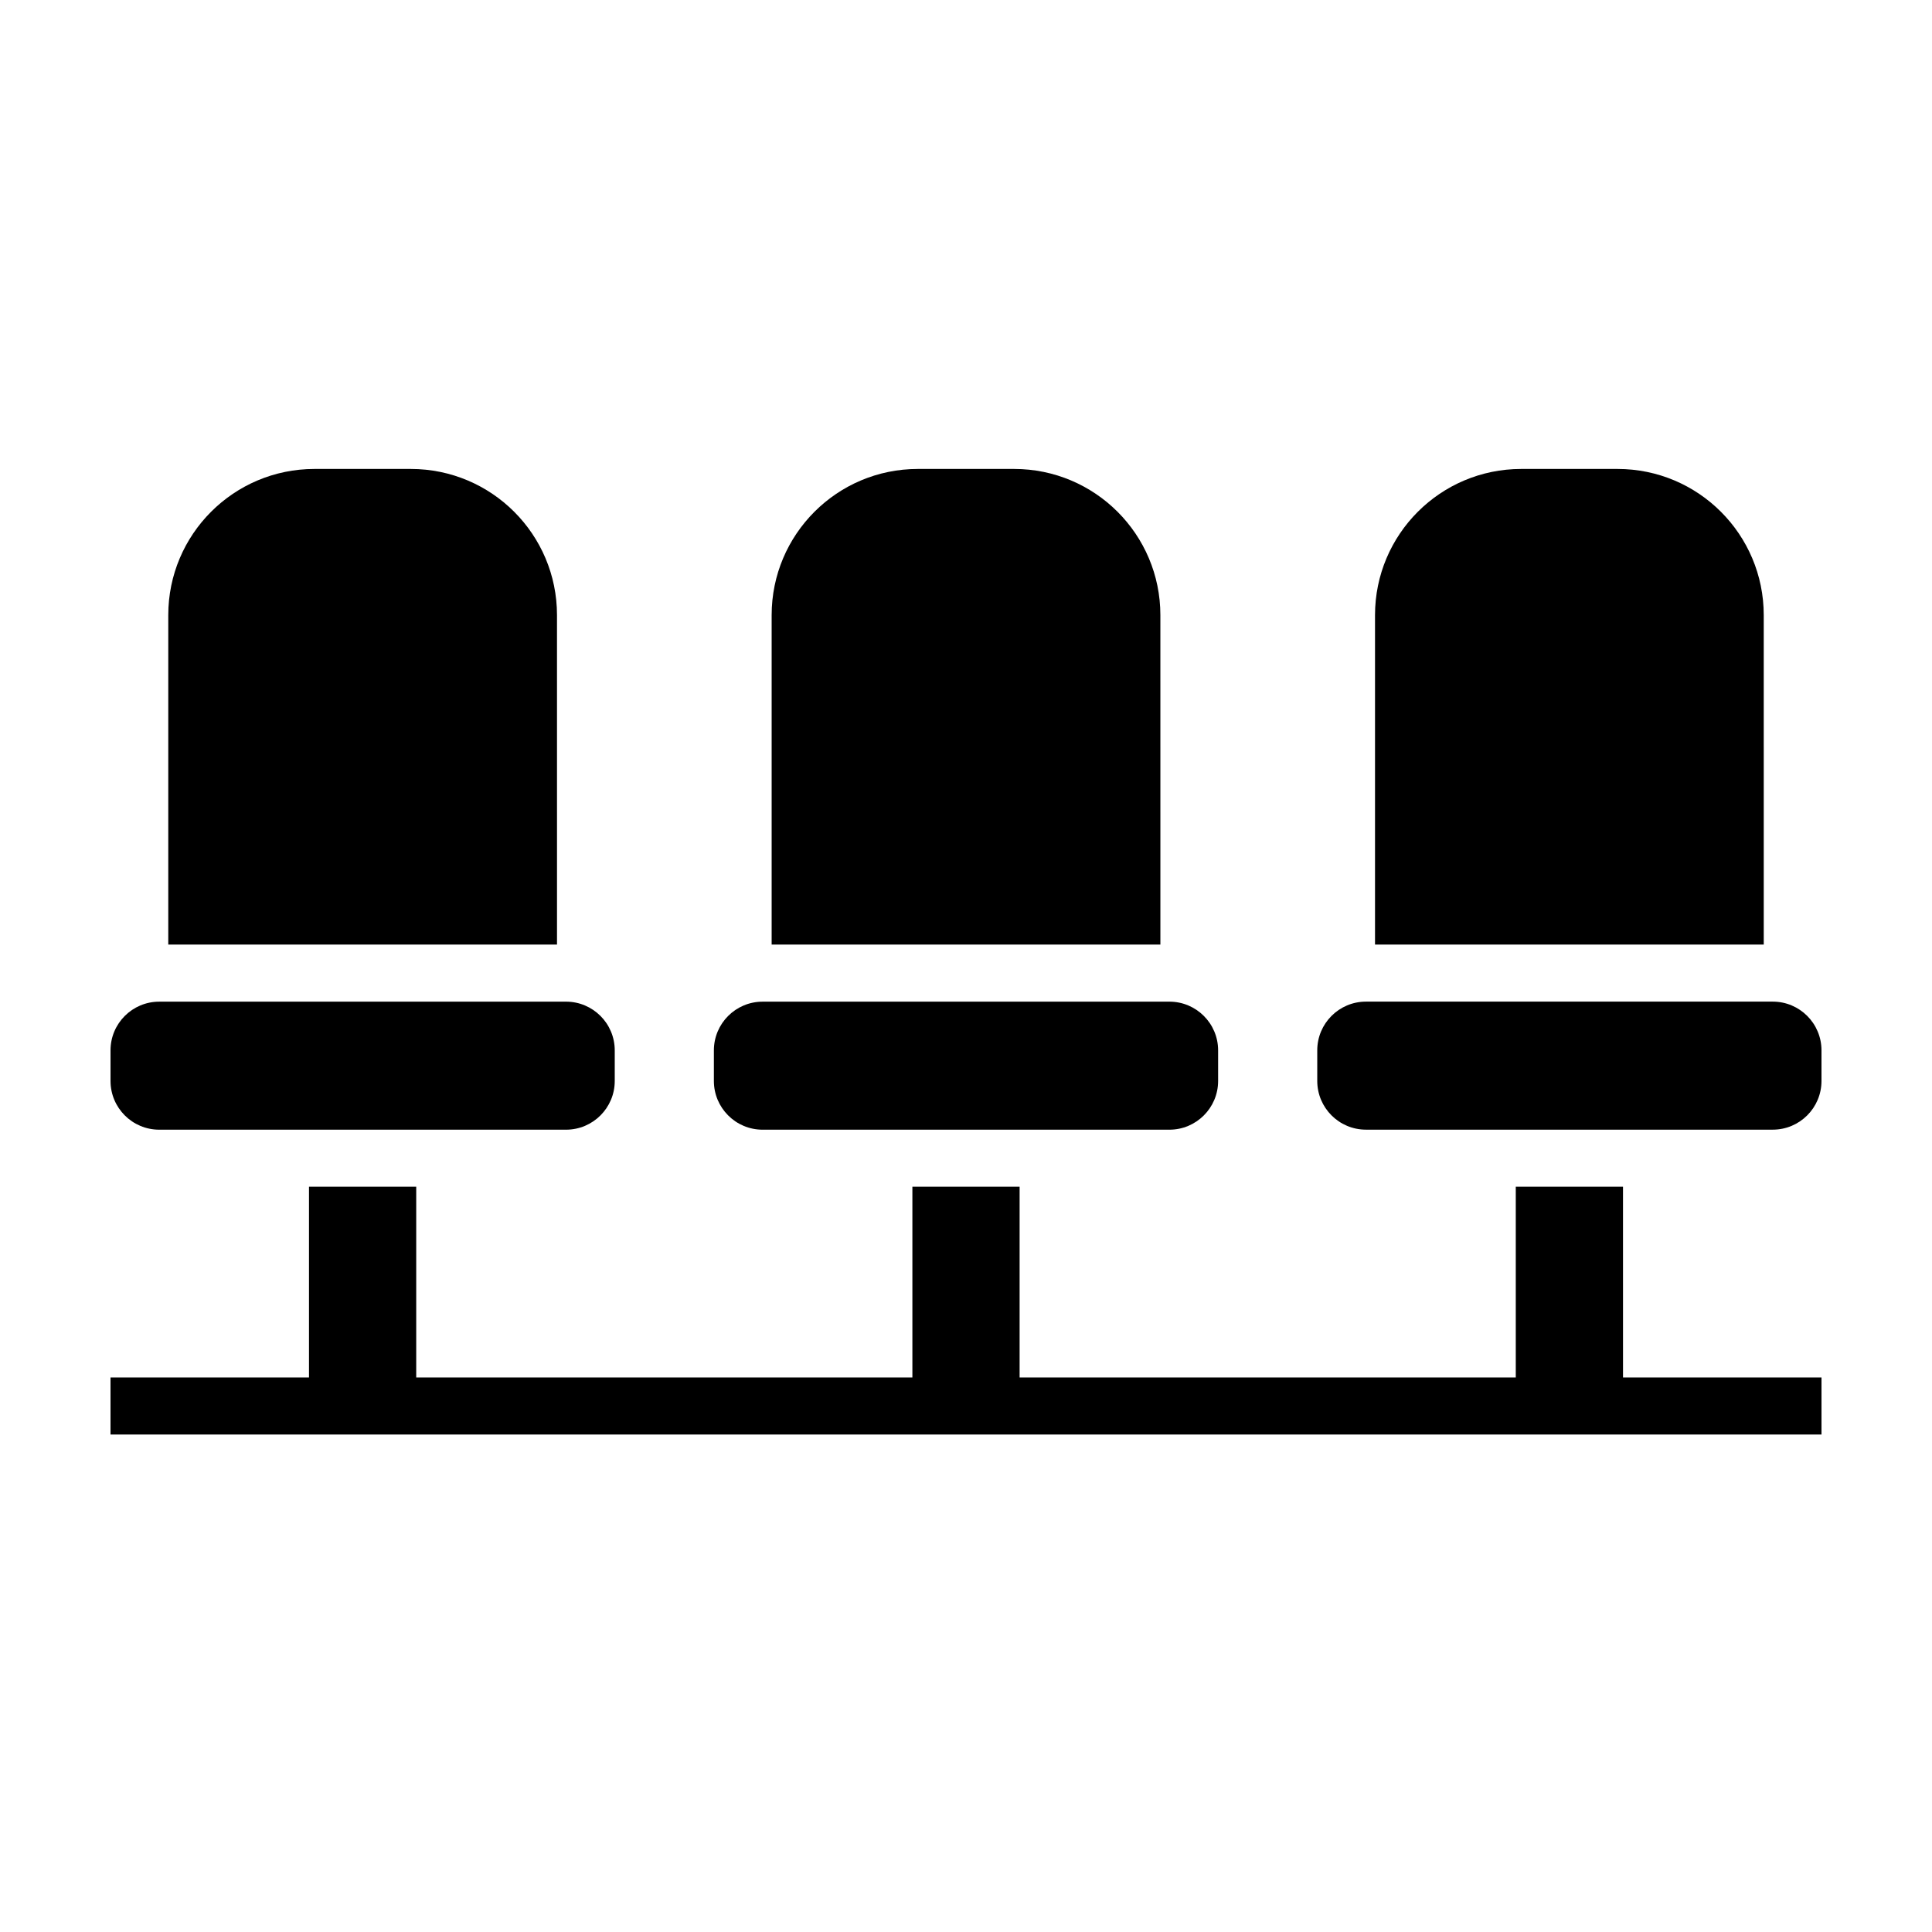 <?xml version="1.0" encoding="UTF-8"?>
<!-- Uploaded to: SVG Repo, www.svgrepo.com, Generator: SVG Repo Mixer Tools -->
<svg fill="#000000" width="800px" height="800px" version="1.1" viewBox="144 144 512 512" xmlns="http://www.w3.org/2000/svg">
 <g>
  <path d="m291.61 307.02c0-21.398-17.348-38.742-38.742-38.742h-25.531c-21.398 0-38.742 17.348-38.742 38.742v87.305h103.02z"/>
  <path d="m186.2 443.38h107.8c7.133 0 12.914-5.785 12.914-12.914v-8.105c0-7.133-5.785-12.914-12.914-12.914l-107.8 0.004c-7.129-0.004-12.91 5.777-12.91 12.906v8.105c0 7.137 5.781 12.918 12.91 12.918z"/>
  <path d="m451.51 307.02c0-21.398-17.348-38.742-38.742-38.742h-25.531c-21.398 0-38.742 17.348-38.742 38.742v87.305h103.02z"/>
  <path d="m346.1 443.38h107.8c7.133 0 12.914-5.785 12.914-12.914v-8.105c0-7.133-5.785-12.914-12.914-12.914l-107.8 0.004c-7.133 0-12.914 5.785-12.914 12.914v8.105c0 7.129 5.781 12.91 12.914 12.91z"/>
  <path d="m611.41 307.02c0-21.398-17.348-38.742-38.742-38.742h-25.531c-21.398 0-38.742 17.348-38.742 38.742v87.305h103.02z"/>
  <path d="m613.8 409.44h-107.8c-7.133 0-12.914 5.785-12.914 12.914v8.105c0 7.133 5.785 12.914 12.914 12.914h107.8c7.133 0 12.914-5.785 12.914-12.914v-8.105c-0.004-7.133-5.785-12.914-12.914-12.914z"/>
  <path d="m574.11 458.49h-28.414v50.555h-131.49v-50.555h-28.414v50.555h-131.49v-50.555h-28.414v50.555h-52.602v15.117h453.43v-15.117h-52.602z"/>
 </g>
</svg>